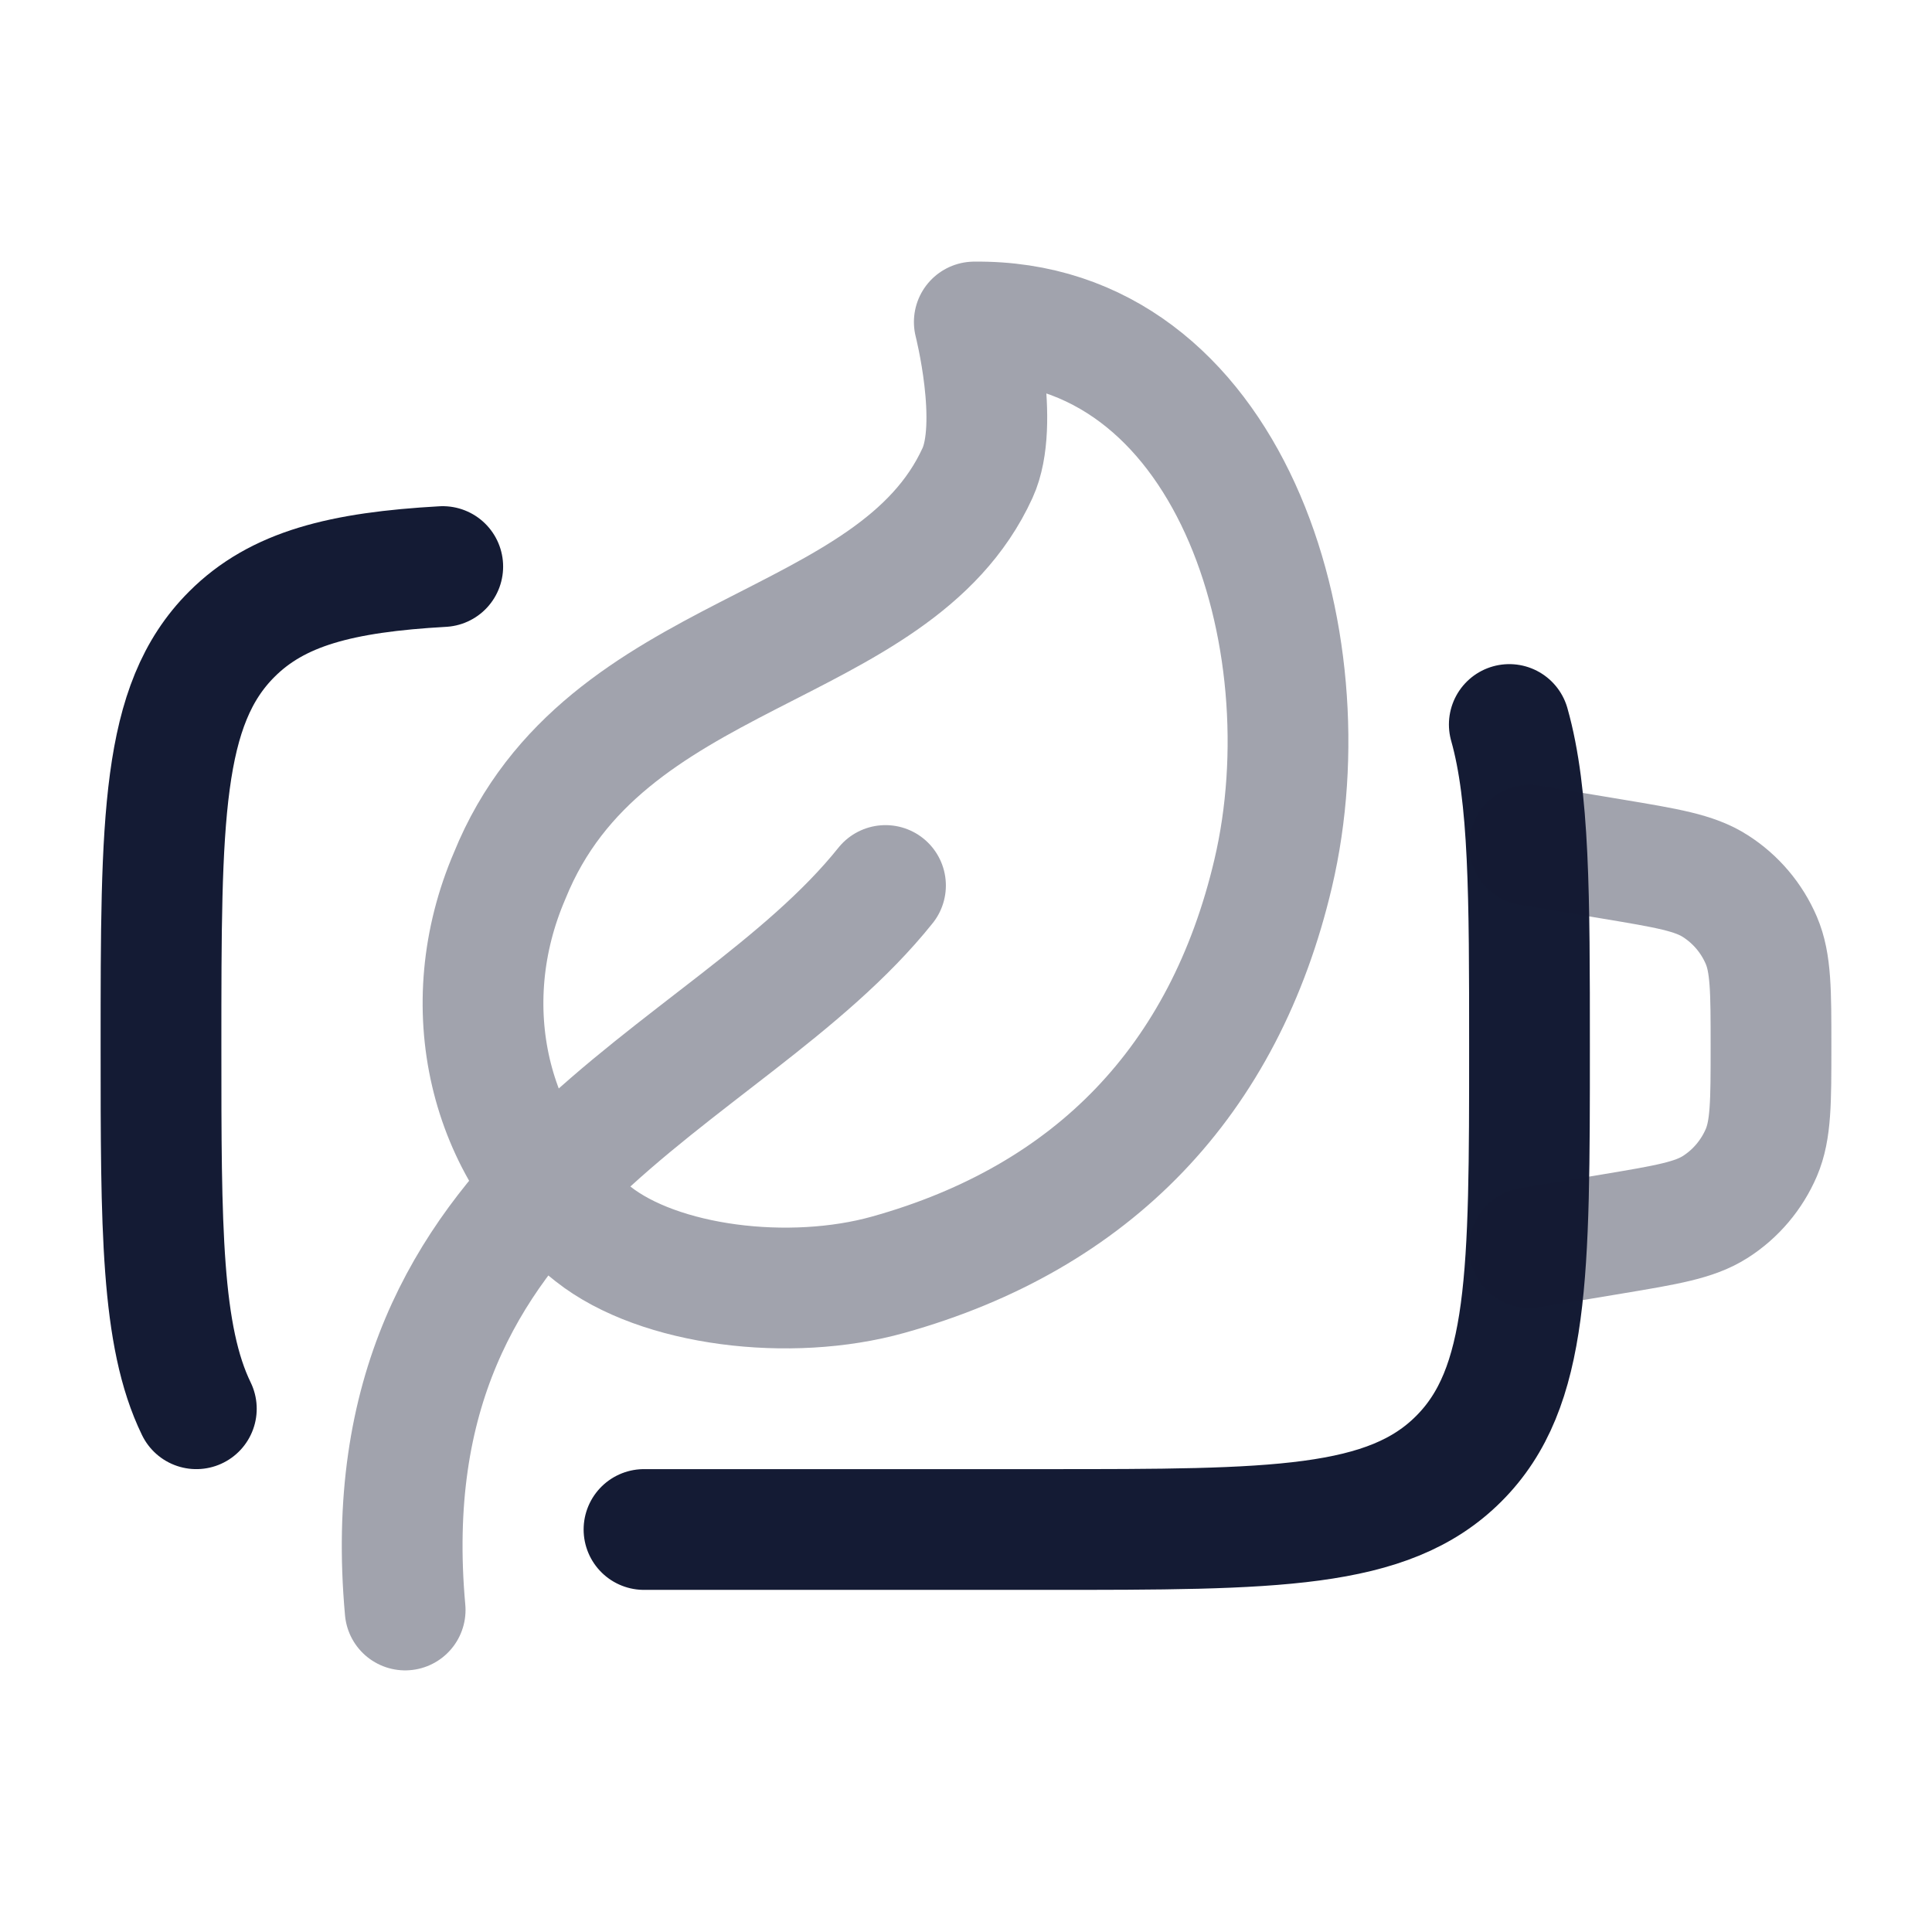 <svg width="24" height="24" viewBox="0 0 24 24" fill="none" xmlns="http://www.w3.org/2000/svg">
<path d="M8 19H13C15.828 19 17.243 19 18.121 18.121C19 17.243 19 15.828 19 13C19 11.137 19 9.887 18.749 9M5.5 7.038C4.242 7.109 3.448 7.309 2.879 7.879C2 8.757 2 10.171 2 13C2 15.244 2 16.598 2.439 17.5" stroke="#141B34" stroke-width="1.5" stroke-linecap="round"/>
<path opacity="0.4" d="M19 10.5L20.027 10.671C20.709 10.785 21.049 10.841 21.308 11.007C21.562 11.169 21.761 11.404 21.88 11.682C22 11.964 22 12.309 22 13C22 13.691 22 14.036 21.88 14.318C21.761 14.595 21.562 14.831 21.308 14.993C21.049 15.158 20.709 15.215 20.027 15.329L19 15.5" stroke="#141B34" stroke-width="1.5" stroke-linecap="round"/>
<path opacity="0.4" d="M5.033 20C4.545 14.6 9 13.5 11 11M11.034 15.835C13.579 15.124 15.211 13.422 15.816 10.848C16.502 7.933 15.273 3.963 12.103 4C12.103 4 12.425 5.26 12.143 5.876C11.102 8.151 7.5 7.993 6.332 10.877C5.637 12.491 6.058 14.294 7.366 15.328C8.188 15.978 9.812 16.177 11.034 15.835Z" stroke="#141B34" stroke-width="1.5" stroke-linecap="round" stroke-linejoin="round"/>
</svg>
